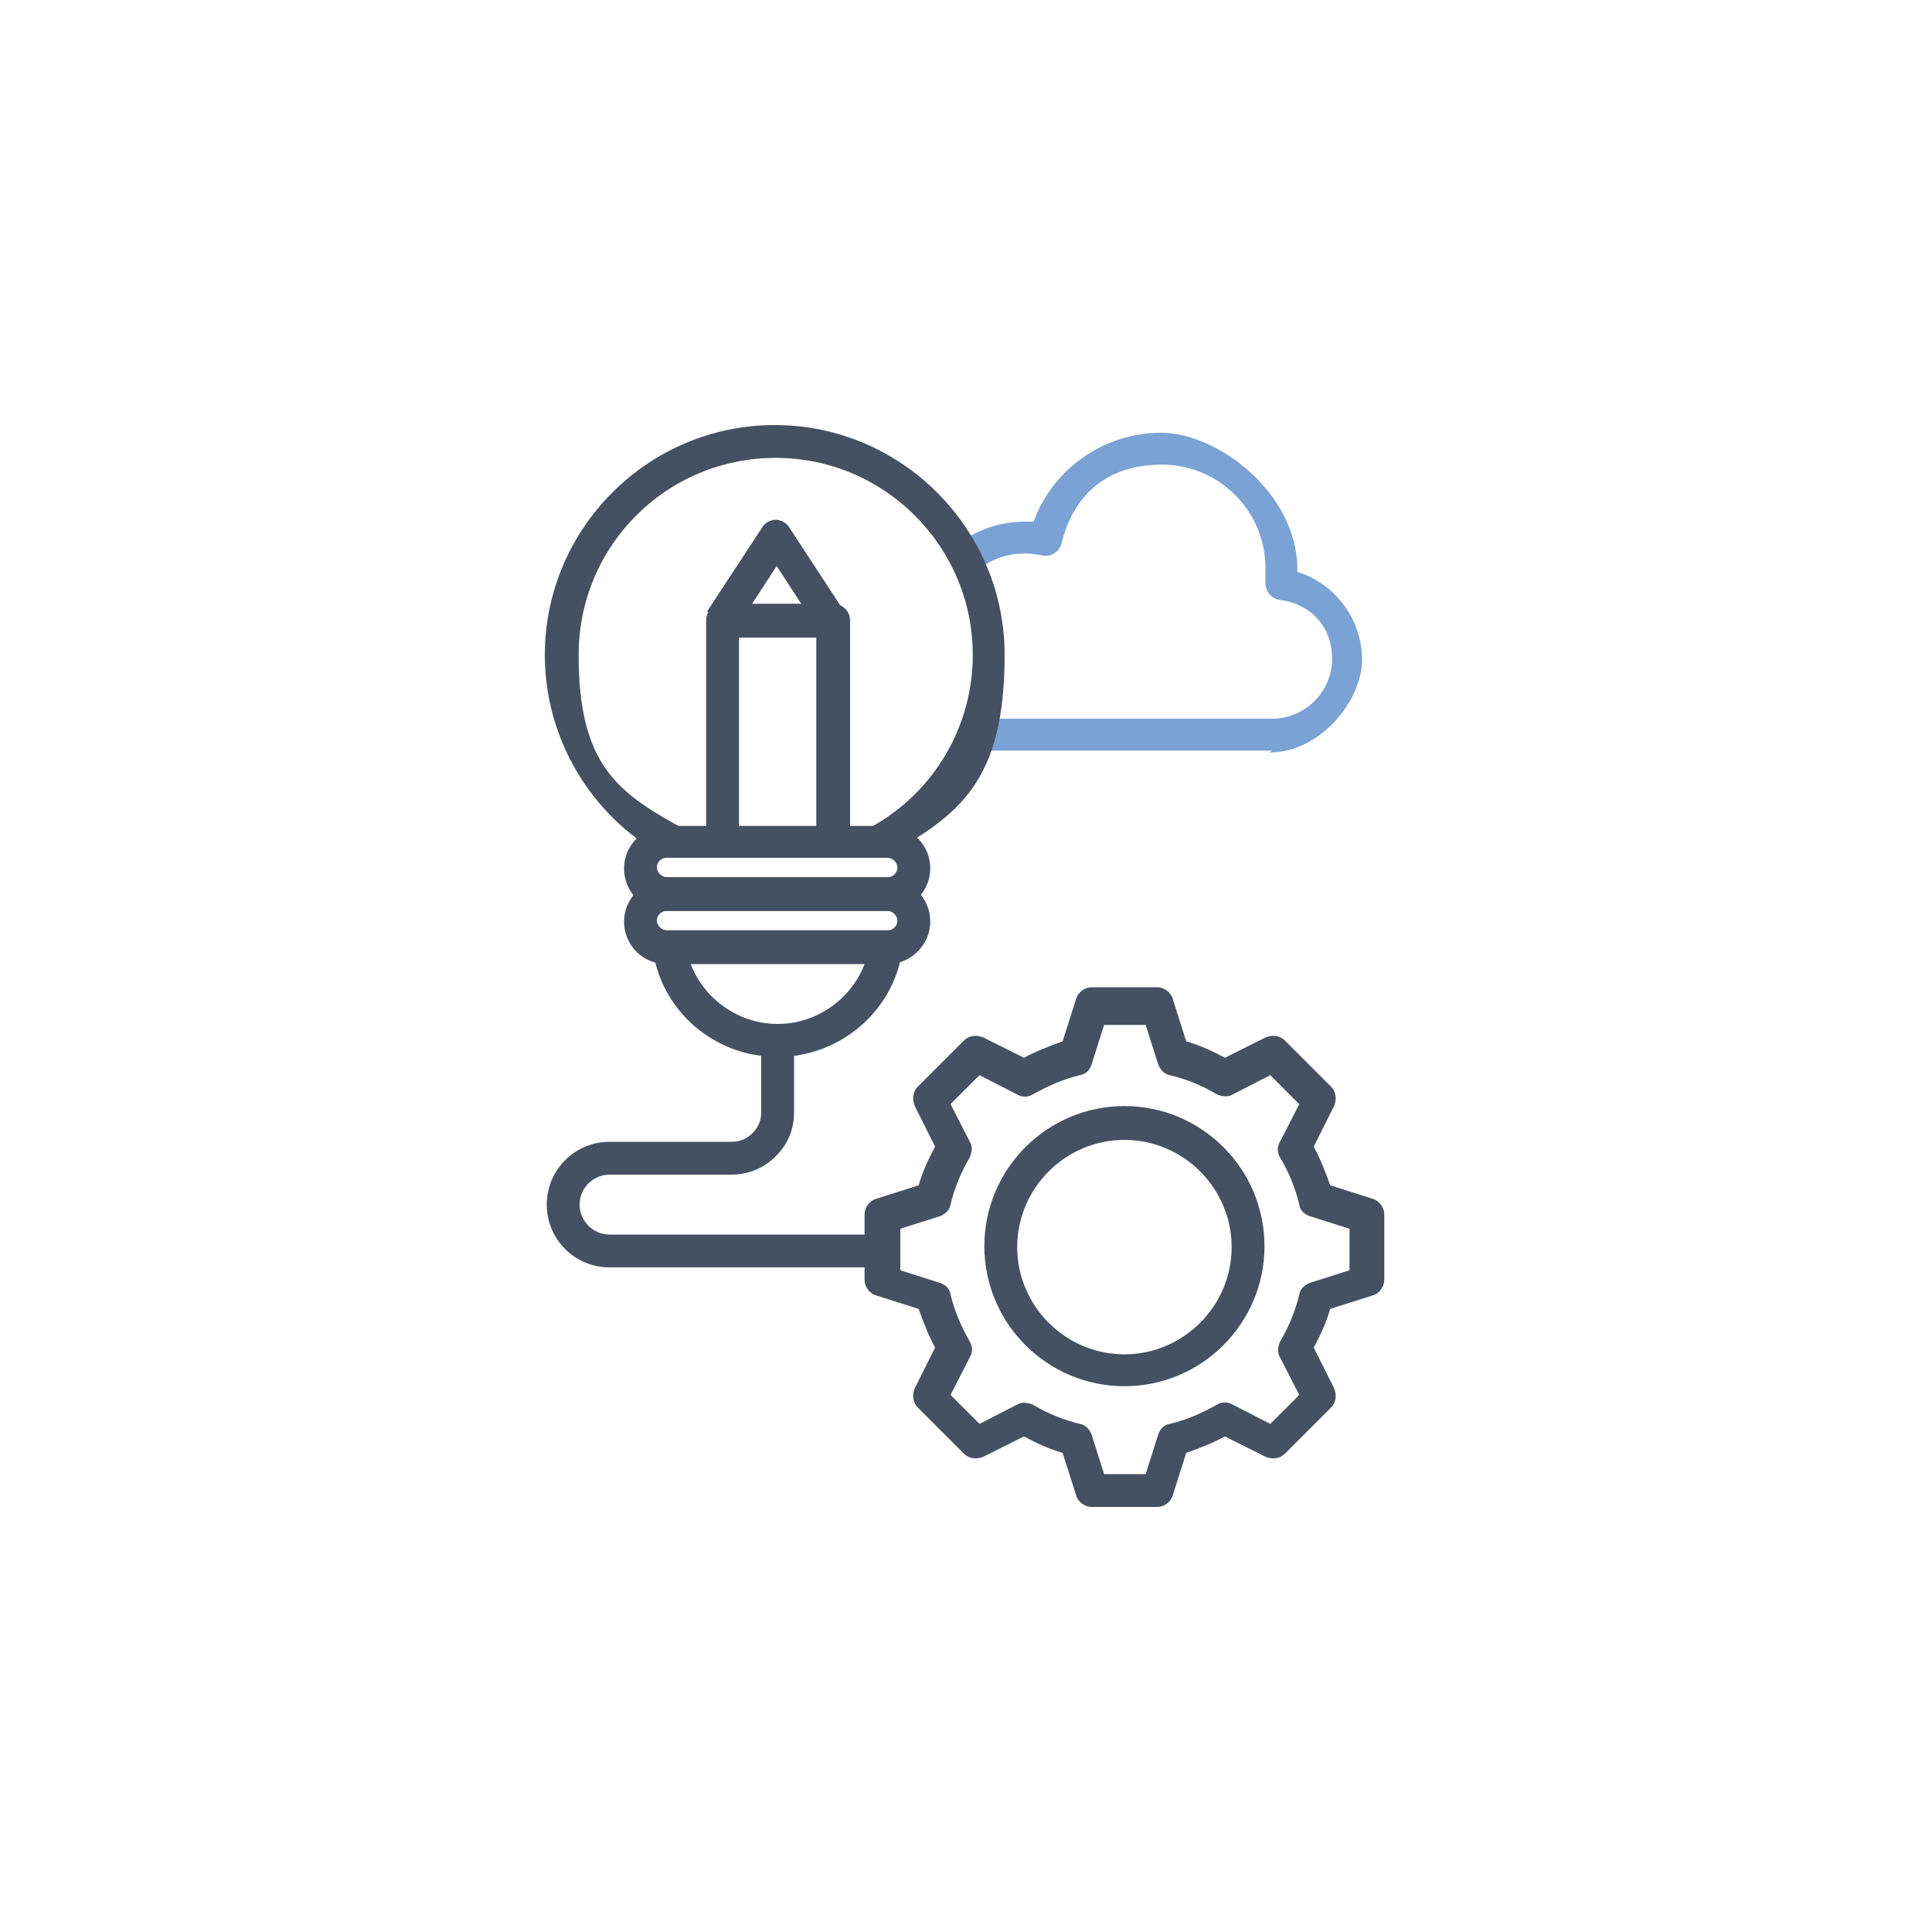 <?xml version="1.0" encoding="UTF-8"?>
<svg id="Layer_1" xmlns="http://www.w3.org/2000/svg" version="1.1" viewBox="0 0 200 200">
  <!-- Generator: Adobe Illustrator 29.1.0, SVG Export Plug-In . SVG Version: 2.1.0 Build 142)  -->
  <defs>
    <style>
      .st0 {
        fill: #7ba2d5;
      }

      .st1 {
        fill: #455162;
      }
    </style>
  </defs>
  <path class="st0" d="M131.7,77.7h-28.6c-.8,0-1.6,0-2.4-.2l.7-3.3c.5.1,1.1.2,1.7.2h28.6c3.4,0,6.2-2.8,6.2-6.2s-2.3-5.7-5.4-6.1c-.9-.1-1.6-1-1.5-1.9,0-.5,0-.9,0-1.4,0-5.9-4.8-10.7-10.7-10.7s-9.2,3.3-10.4,8.1c-.2.9-1.1,1.5-2,1.3-.6-.1-1.2-.2-1.8-.2-1.9,0-3.6.6-5.1,1.9l-2.2-2.6c2.1-1.7,4.6-2.6,7.3-2.6s.6,0,.9,0c2-5.5,7.3-9.2,13.2-9.2s14.1,6.3,14.1,14.1,0,.2,0,.3c3.9,1.2,6.7,4.9,6.7,9.1s-4.3,9.6-9.6,9.6Z"/>
  <path class="st1" d="M91.9,88.6l-1.7-3c6.5-3.6,10.5-10.4,10.5-17.8,0-11.2-9.1-20.4-20.4-20.4s-20.4,9.1-20.4,20.4,4,14.2,10.5,17.8l-1.7,3c-7.6-4.2-12.3-12.2-12.3-20.8,0-13.1,10.7-23.8,23.8-23.8s23.8,10.7,23.8,23.8-4.7,16.6-12.3,20.8Z"/>
  <path class="st1" d="M87.9,87.1h-3.4v-21.1h-8v21.1h-3.4v-22.9c0-.9.8-1.7,1.7-1.7h11.5c.9,0,1.7.8,1.7,1.7v22.9Z"/>
  <path class="st1" d="M84.7,65.2l-4.3-6.6-4.3,6.6-2.9-1.9,5.7-8.7c.3-.5.9-.8,1.4-.8s1.1.3,1.4.8l5.7,8.7-2.9,1.9Z"/>
  <path class="st1" d="M80.4,109.4c-6.4,0-11.9-4.7-12.8-11l3.4-.5c.7,4.6,4.8,8.1,9.5,8.1s8.8-3.5,9.5-8.1l3.4.5c-.9,6.3-6.5,11-12.8,11Z"/>
  <path class="st1" d="M91.9,94.3h-22.9c-2.5,0-4.4-2-4.4-4.4s2-4.4,4.4-4.4h22.9c2.5,0,4.4,2,4.4,4.4s-2,4.4-4.4,4.4ZM69,88.8c-.6,0-1,.5-1,1s.5,1,1,1h22.9c.6,0,1-.5,1-1s-.5-1-1-1h-22.9Z"/>
  <path class="st1" d="M91.9,99.8h-22.9c-2.5,0-4.4-2-4.4-4.4s2-4.4,4.4-4.4h22.9c2.5,0,4.4,2,4.4,4.4s-2,4.4-4.4,4.4ZM69,94.3c-.6,0-1,.5-1,1s.5,1,1,1h22.9c.6,0,1-.5,1-1s-.5-1-1-1h-22.9Z"/>
  <path class="st1" d="M119.8,156h-6.8c-.7,0-1.4-.5-1.6-1.2l-1.4-4.4c-1.4-.4-2.7-1-4-1.7l-4.2,2.1c-.7.3-1.5.2-2-.3l-4.8-4.8c-.5-.5-.6-1.3-.3-2l2.1-4.2c-.7-1.3-1.2-2.6-1.7-4l-4.4-1.4c-.7-.2-1.2-.9-1.2-1.6v-6.8c0-.7.5-1.4,1.2-1.6l4.4-1.4c.4-1.4,1-2.7,1.7-4l-2.1-4.2c-.3-.7-.2-1.5.3-2l4.8-4.8c.5-.5,1.3-.6,2-.3l4.2,2.1c1.3-.7,2.6-1.2,4-1.7l1.4-4.4c.2-.7.9-1.2,1.6-1.2h6.8c.7,0,1.4.5,1.6,1.2l1.4,4.4c1.4.4,2.7,1,4,1.7l4.2-2.1c.7-.3,1.5-.2,2,.3l4.8,4.8c.5.5.6,1.3.3,2l-2.1,4.2c.7,1.3,1.2,2.6,1.7,4l4.4,1.4c.7.2,1.2.9,1.2,1.6v6.8c0,.7-.5,1.4-1.2,1.6l-4.4,1.4c-.4,1.4-1,2.7-1.7,4l2.1,4.2c.3.7.2,1.5-.3,2l-4.8,4.8c-.5.5-1.3.6-2,.3l-4.2-2.1c-1.3.7-2.6,1.2-4,1.7l-1.4,4.4c-.2.7-.9,1.2-1.6,1.2ZM114.3,152.6h4.3l1.3-4.1c.2-.6.6-1,1.2-1.1,1.7-.4,3.3-1.1,4.9-2,.5-.3,1.1-.3,1.6,0l3.9,2,3-3-2-3.9c-.3-.5-.2-1.1,0-1.6.9-1.5,1.6-3.2,2-4.9.1-.6.6-1,1.1-1.2l4.1-1.3v-4.3l-4.1-1.3c-.6-.2-1-.6-1.1-1.2-.4-1.7-1.1-3.4-2-4.9-.3-.5-.3-1.1,0-1.6l2-3.9-3-3-3.9,2c-.5.3-1.1.2-1.6,0-1.5-.9-3.2-1.6-4.9-2-.6-.1-1-.6-1.2-1.1l-1.3-4.1h-4.3l-1.3,4.1c-.2.6-.6,1-1.2,1.1-1.7.4-3.3,1.1-4.9,2-.5.3-1.1.3-1.6,0l-3.9-2-3,3,2,3.9c.3.5.2,1.1,0,1.6-.9,1.5-1.6,3.2-2,4.9-.1.6-.6,1-1.1,1.2l-4.1,1.3v4.3l4.1,1.3c.6.2,1,.6,1.1,1.2.4,1.7,1.1,3.3,2,4.9.3.5.3,1.1,0,1.6l-2,3.9,3,3,3.9-2c.5-.3,1.1-.2,1.6,0,1.5.9,3.2,1.6,4.9,2,.6.1,1,.6,1.2,1.1l1.3,4.1ZM116.4,143.5c-8,0-14.5-6.5-14.5-14.5s6.5-14.5,14.5-14.5,14.5,6.5,14.5,14.5-6.5,14.5-14.5,14.5ZM116.4,118c-6.1,0-11.1,5-11.1,11.1s5,11.1,11.1,11.1,11.1-5,11.1-11.1-5-11.1-11.1-11.1Z"/>
  <path class="st1" d="M91.2,131.2h-28.1c-3.6,0-6.5-2.9-6.5-6.5s2.9-6.5,6.5-6.5h12.6c.9,0,1.6-.3,2.2-.9.6-.6.9-1.3.9-2.2v-7.5s3.4,0,3.4,0v7.5c0,1.8-.6,3.3-1.9,4.6-1.2,1.2-2.8,1.9-4.6,1.9h-12.6c-1.7,0-3.1,1.4-3.1,3.1s1.4,3.1,3.1,3.1h28.1v3.4Z"/>
</svg>
